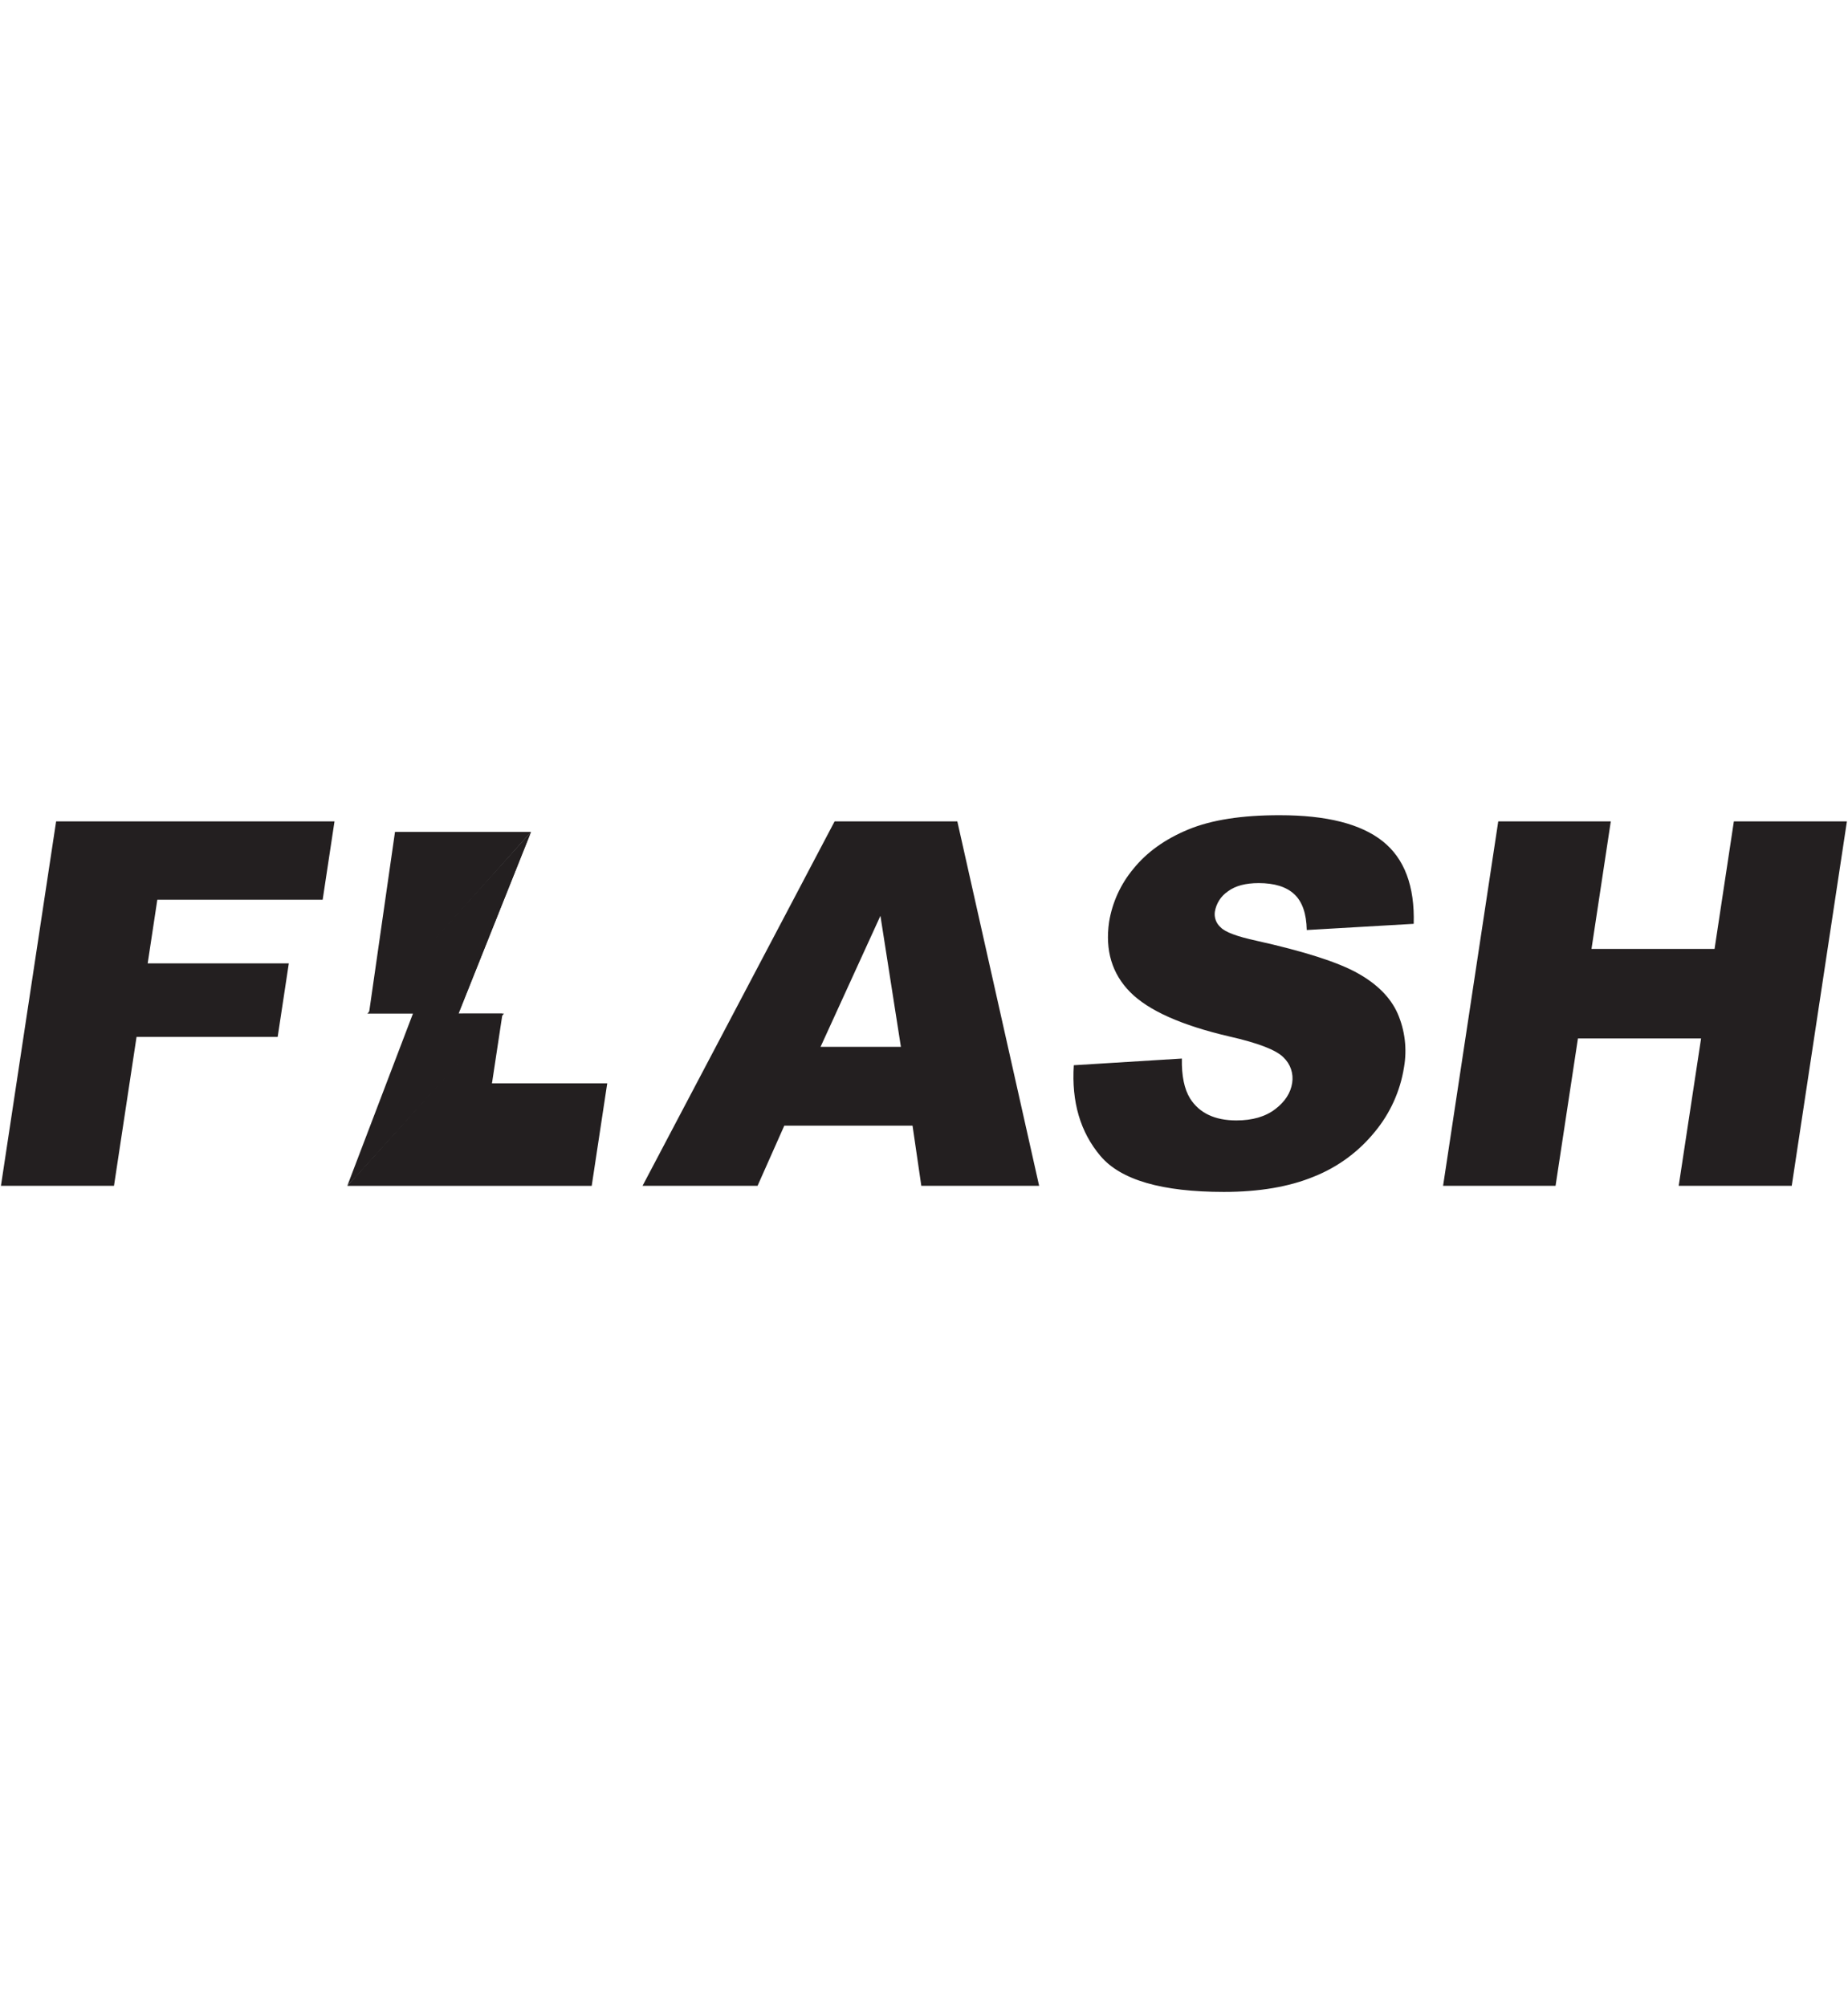 <svg width="140" viewBox="0 0 743 152" fill="none" xmlns="http://www.w3.org/2000/svg">
<path fill-rule="evenodd" clip-rule="evenodd" d="M213.5 7L184.34 80.01H202.65L139.63 149.25L166.03 80.01H147.72L213.5 7Z" fill="#231F20"/>
<path fill-rule="evenodd" clip-rule="evenodd" d="M213.5 7L184.34 80.01L202 80L140 149L188.91 87.13H173.41L213.5 7Z" fill="#231F20"/>
<path fill-rule="evenodd" clip-rule="evenodd" d="M139.64 149.25H237.9L244.14 108.05H197.8L202.04 80.03L139.64 149.25Z" fill="#231F20"/>
<path fill-rule="evenodd" clip-rule="evenodd" d="M213.536 7H158.81L148.33 80L213.536 7Z" fill="#231F20"/>
<path d="M22.56 2.77H134.49L129.73 34.25H63.25L59.38 59.82H116.12L111.64 89.39H54.9L45.83 149.23H0.38L22.56 2.77ZM366.89 125.05H315.33L304.58 149.23H258.34L335.56 2.77H384.9L417.79 149.23H370.42L366.89 125.05ZM362.21 93.37L353.98 40.72L329.91 93.37H362.21ZM431.71 100.77L475.18 98.08C475.04 105.08 476.18 110.39 478.45 114.08C482.19 120.01 488.45 122.95 497.09 122.95C503.54 122.95 508.74 121.45 512.72 118.41C516.7 115.37 518.92 111.86 519.53 107.88C519.824 106.028 519.665 104.133 519.066 102.356C518.467 100.58 517.445 98.975 516.09 97.68C513.21 94.68 505.93 91.85 494.19 89.19C475.017 84.723 461.763 78.8 454.43 71.42C447.097 64.04 444.26 54.617 445.92 43.15C447.21 35.289 450.588 27.919 455.7 21.81C461.08 15.143 468.437 9.88 477.77 6.02C487.103 2.16 499.397 0.25 514.65 0.29C533.37 0.29 547.117 3.77 555.89 10.73C564.663 17.69 568.83 28.76 568.39 43.94L525.39 46.43C525.26 39.85 523.6 35.04 520.39 32.04C517.18 29.04 512.39 27.57 506.06 27.57C500.78 27.57 496.66 28.66 493.66 30.91C492.282 31.846 491.109 33.051 490.212 34.454C489.315 35.857 488.712 37.427 488.44 39.07C488.273 40.226 488.398 41.405 488.803 42.5C489.208 43.595 489.881 44.571 490.76 45.34C492.61 47.28 497.39 49.05 505.15 50.73C524.283 54.99 537.793 59.307 545.68 63.68C553.58 68.05 559 73.44 561.9 79.91C564.873 86.726 565.774 94.266 564.49 101.59C562.983 111.139 558.927 120.104 552.75 127.54C546.256 135.544 537.812 141.742 528.23 145.54C518.297 149.633 506.233 151.68 492.04 151.68C467.147 151.68 450.63 146.883 442.49 137.29C434.35 127.697 430.763 115.51 431.73 100.73L431.71 100.77ZM602.38 2.77H647.63L639.87 54.02H689.35L697.11 2.77H742.56L720.38 149.23H674.93L683.93 90H634.42L625.42 149.23H580.2L602.38 2.77Z" fill="#231F20"/>
</svg>
